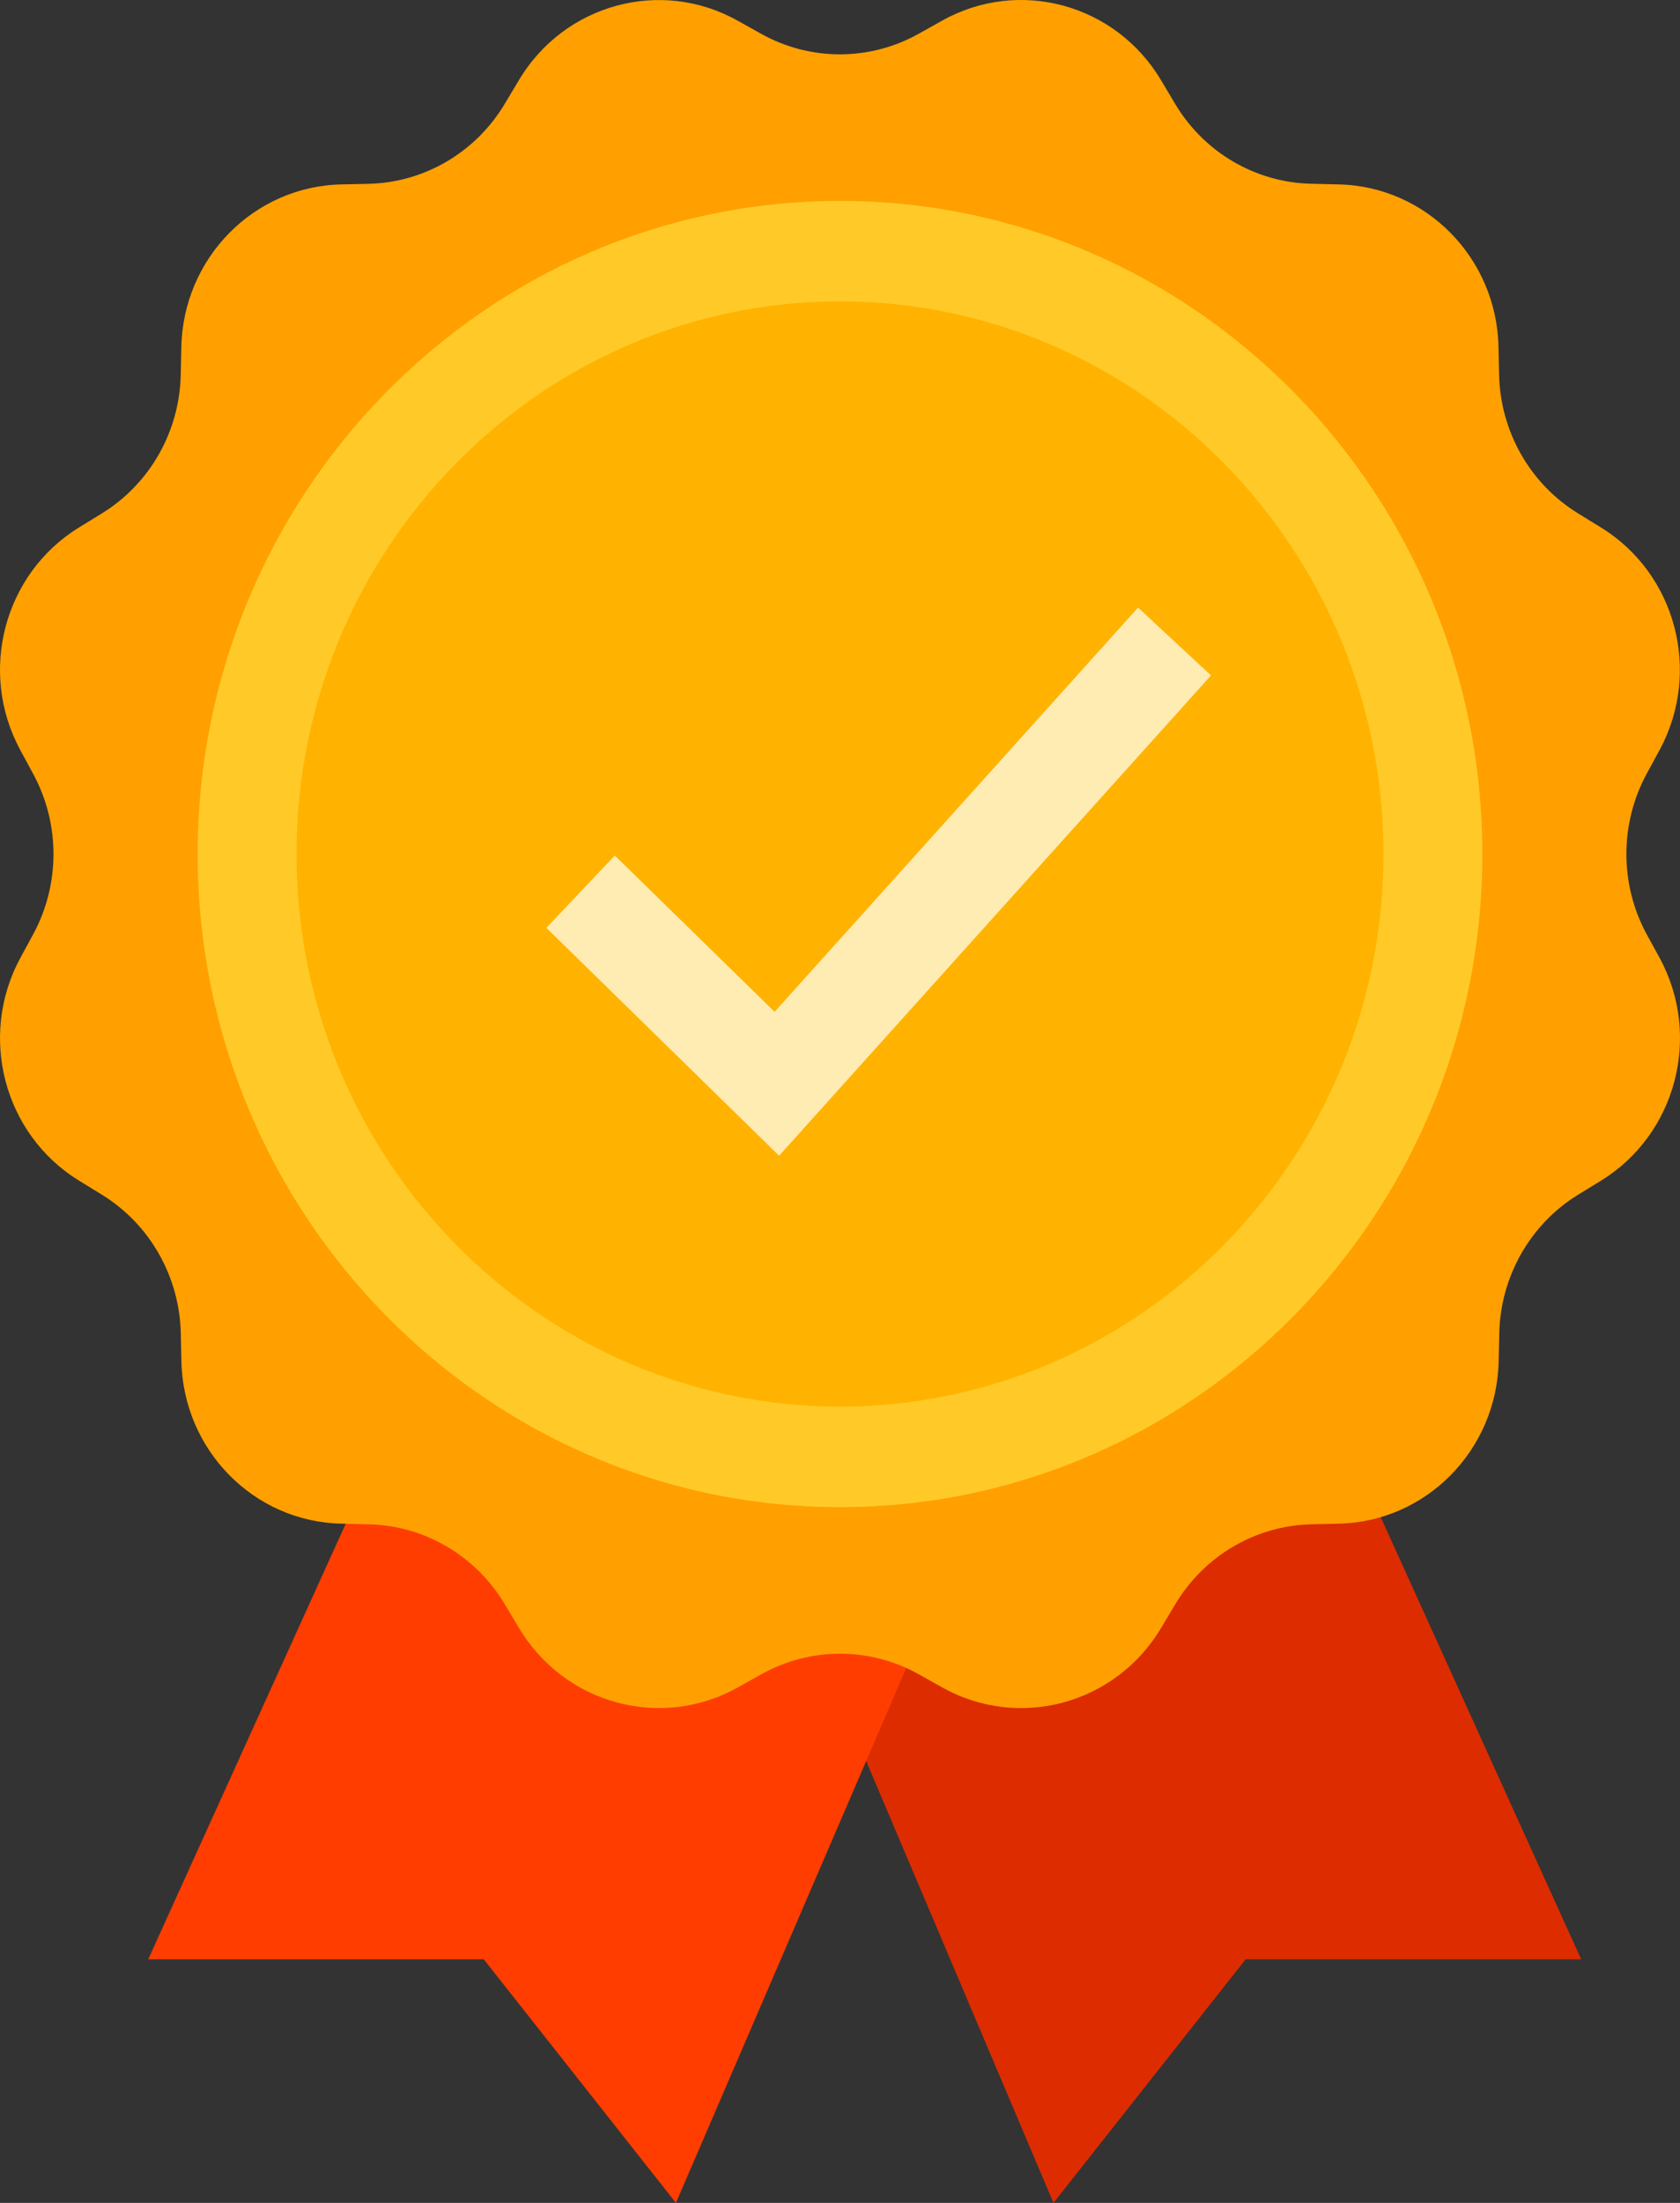 <?xml version="1.0" encoding="UTF-8"?>
<svg width="29px" height="38px" viewBox="0 0 29 38" version="1.1" xmlns="http://www.w3.org/2000/svg" xmlns:xlink="http://www.w3.org/1999/xlink">
    <rect x="0" y="0" width="29" height="38" fill="#333333" stroke="none"/>
    <title>icon_vurdering</title>
    <g id="2022---Kommunesider" stroke="none" stroke-width="1" fill="none" fill-rule="evenodd">
        <g id="Artboard" transform="translate(-194, -453)" fill-rule="nonzero">
            <g id="icon_vurdering" transform="translate(194, 453)">
                <polygon id="Path" fill="#DD2C00" points="27.294 33.797 21.503 33.797 18.185 38 12.726 25.131 23.362 25.131"></polygon>
                <polygon id="Path" fill="#FF3D00" points="17.212 25.131 11.668 38 8.35 33.797 2.559 33.797 6.491 25.131"></polygon>
                <path d="M28.424,16.115 C27.958,15.254 27.958,14.21 28.424,13.349 L28.648,12.937 C29.377,11.589 28.932,9.896 27.635,9.099 L27.239,8.855 C26.411,8.346 25.898,7.443 25.877,6.461 L25.867,5.989 C25.837,4.451 24.617,3.212 23.103,3.181 L22.639,3.17 C21.672,3.15 20.782,2.628 20.282,1.787 L20.042,1.384 C19.258,0.068 17.591,-0.386 16.265,0.355 L15.859,0.582 C15.012,1.056 13.984,1.056 13.137,0.582 L12.732,0.356 C11.406,-0.385 9.74,0.069 8.956,1.385 L8.715,1.788 C8.214,2.628 7.325,3.15 6.359,3.171 L5.895,3.181 C4.381,3.213 3.161,4.452 3.13,5.99 L3.12,6.462 C3.1,7.444 2.586,8.348 1.759,8.856 L1.362,9.1 C0.067,9.897 -0.38,11.59 0.35,12.938 L0.573,13.35 C1.04,14.211 1.04,15.255 0.573,16.116 L0.35,16.527 C-0.379,17.875 0.066,19.568 1.363,20.365 L1.76,20.609 C2.587,21.118 3.1,22.021 3.121,23.003 L3.131,23.475 C3.162,25.013 4.381,26.252 5.895,26.283 L6.359,26.294 C7.327,26.314 8.216,26.836 8.716,27.677 L8.957,28.08 C9.741,29.395 11.407,29.85 12.734,29.109 L13.14,28.882 C13.987,28.408 15.014,28.408 15.861,28.882 L16.267,29.109 C17.594,29.85 19.26,29.397 20.044,28.08 L20.285,27.677 C20.786,26.836 21.675,26.315 22.641,26.294 L23.105,26.283 C24.619,26.252 25.839,25.013 25.87,23.475 L25.88,23.003 C25.9,22.021 26.414,21.117 27.241,20.609 L27.638,20.365 C28.933,19.568 29.38,17.875 28.65,16.527 L28.424,16.115 Z" id="Path" fill="#FFA000"></path>
                <ellipse id="Oval" fill="#FFB300" cx="14.499" cy="14.732" rx="10.235" ry="10.399"></ellipse>
                <path d="M14.5,25.998 C8.386,25.998 3.412,20.944 3.412,14.732 C3.412,8.521 8.385,3.466 14.5,3.466 C20.615,3.466 25.588,8.52 25.588,14.732 C25.588,20.943 20.614,25.998 14.5,25.998 Z M14.5,5.199 C9.326,5.199 5.118,9.476 5.118,14.732 C5.118,19.988 9.327,24.264 14.5,24.264 C19.673,24.264 23.882,19.988 23.882,14.732 C23.882,9.476 19.673,5.199 14.5,5.199 Z" id="Shape" fill="#FFCA28"></path>
                <polygon id="Path" fill="#FFECB3" points="13.449 19.936 9.431 16.005 10.613 14.758 13.371 17.454 19.645 10.481 20.904 11.651"></polygon>
            </g>
        </g>
    </g>
</svg>